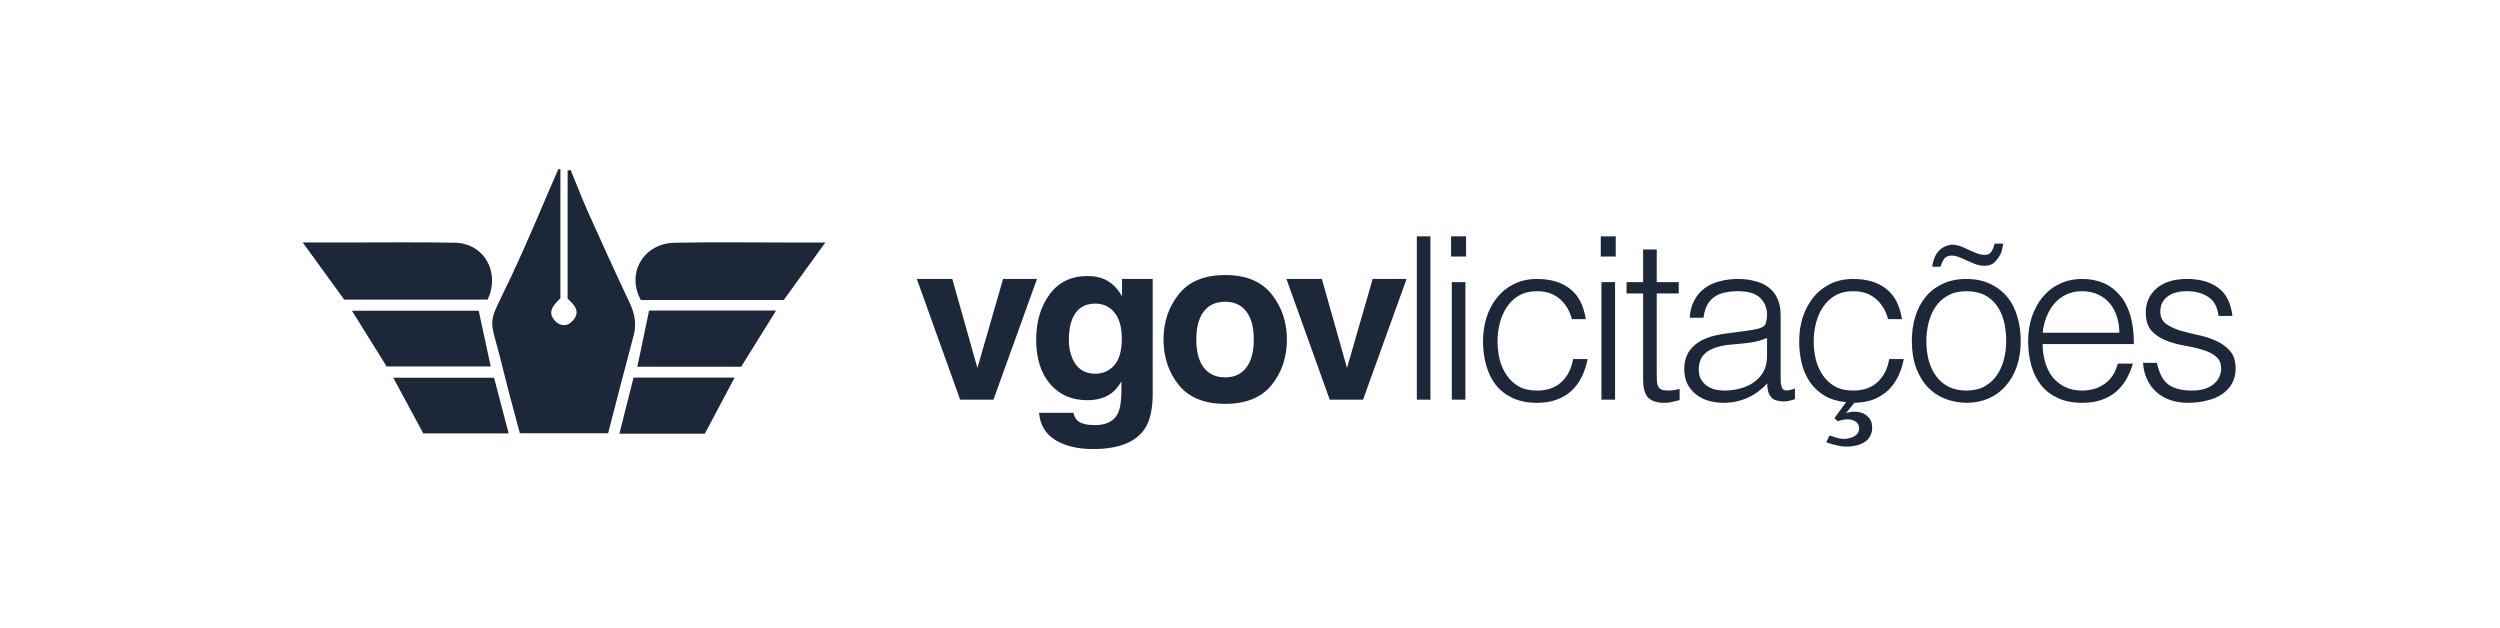 <svg xmlns="http://www.w3.org/2000/svg" width="832" height="209" viewBox="0 0 832 209" fill="none"><path d="M305.117 92.821H316.913L325.28 122.458L333.832 92.821H345.112L330.625 133H319.53L305.117 92.821ZM358.662 140.041C359.793 140.999 361.697 141.478 364.376 141.478C368.16 141.478 370.692 140.213 371.969 137.681C372.805 136.06 373.223 133.332 373.223 129.498V126.918C372.215 128.638 371.134 129.928 369.979 130.788C367.89 132.386 365.175 133.184 361.832 133.184C356.672 133.184 352.543 131.378 349.447 127.766C346.375 124.129 344.839 119.214 344.839 113.021C344.839 107.049 346.326 102.036 349.3 97.981C352.273 93.902 356.488 91.862 361.943 91.862C363.958 91.862 365.715 92.169 367.214 92.784C369.77 93.841 371.834 95.782 373.407 98.608V92.821H383.618V130.936C383.618 136.121 382.745 140.028 381.001 142.658C378.002 147.179 372.252 149.44 363.749 149.44C358.613 149.44 354.423 148.433 351.179 146.418C347.936 144.403 346.142 141.392 345.798 137.387H357.225C357.52 138.615 357.999 139.5 358.662 140.041ZM356.893 119.287C358.318 122.679 360.874 124.374 364.56 124.374C367.018 124.374 369.094 123.453 370.79 121.61C372.486 119.742 373.333 116.781 373.333 112.726C373.333 108.917 372.522 106.017 370.9 104.027C369.303 102.036 367.153 101.041 364.45 101.041C360.764 101.041 358.22 102.773 356.819 106.238C356.082 108.081 355.713 110.355 355.713 113.058C355.713 115.392 356.107 117.469 356.893 119.287ZM423.192 97.908C426.584 102.159 428.279 107.185 428.279 112.984C428.279 118.882 426.584 123.932 423.192 128.134C419.801 132.312 414.653 134.401 407.747 134.401C400.842 134.401 395.694 132.312 392.302 128.134C388.911 123.932 387.215 118.882 387.215 112.984C387.215 107.185 388.911 102.159 392.302 97.908C395.694 93.656 400.842 91.531 407.747 91.531C414.653 91.531 419.801 93.656 423.192 97.908ZM407.711 100.414C404.639 100.414 402.267 101.508 400.596 103.695C398.95 105.858 398.127 108.954 398.127 112.984C398.127 117.014 398.95 120.123 400.596 122.31C402.267 124.497 404.639 125.591 407.711 125.591C410.782 125.591 413.142 124.497 414.788 122.31C416.434 120.123 417.258 117.014 417.258 112.984C417.258 108.954 416.434 105.858 414.788 103.695C413.142 101.508 410.782 100.414 407.711 100.414ZM428.117 92.821H439.913L448.281 122.458L456.832 92.821H468.112L453.625 133H442.53L428.117 92.821ZM471.521 133V78.645H476.051V133H471.521ZM483.155 133V93.895H487.685V133H483.155ZM482.928 85.364V78.645H487.911V85.364H482.928ZM523.142 106.2C522.337 103.281 520.953 101.016 518.99 99.406C517.027 97.745 514.536 96.915 511.516 96.915C509.201 96.915 507.213 97.393 505.552 98.349C503.891 99.305 502.532 100.588 501.475 102.199C500.419 103.759 499.639 105.546 499.135 107.559C498.632 109.522 498.38 111.51 498.38 113.523C498.38 115.586 498.607 117.599 499.06 119.562C499.563 121.525 500.343 123.287 501.4 124.847C502.457 126.407 503.816 127.665 505.477 128.621C507.137 129.527 509.151 129.98 511.516 129.98C514.888 129.98 517.581 129.049 519.594 127.187C521.657 125.325 522.966 122.758 523.519 119.487H528.351C527.948 121.651 527.294 123.639 526.388 125.451C525.533 127.212 524.4 128.747 522.991 130.056C521.632 131.314 519.996 132.295 518.084 133C516.171 133.705 513.982 134.057 511.516 134.057C508.396 134.057 505.703 133.528 503.438 132.472C501.174 131.415 499.311 129.98 497.852 128.168C496.392 126.306 495.31 124.117 494.606 121.601C493.901 119.084 493.549 116.392 493.549 113.523C493.549 110.805 493.926 108.213 494.681 105.747C495.486 103.231 496.644 101.016 498.154 99.104C499.664 97.191 501.526 95.681 503.74 94.574C506.005 93.417 508.597 92.838 511.516 92.838C516.046 92.838 519.694 93.92 522.462 96.084C525.281 98.248 527.042 101.62 527.747 106.2H523.142ZM532.962 133V93.895H537.492V133H532.962ZM532.736 85.364V78.645H537.718V85.364H532.736ZM558.983 133.151C558.43 133.252 557.7 133.428 556.794 133.679C555.888 133.931 554.881 134.057 553.774 134.057C551.509 134.057 549.773 133.503 548.565 132.396C547.408 131.239 546.829 129.2 546.829 126.281V97.669H541.318V93.895H546.829V83.024H551.358V93.895H558.681V97.669H551.358V124.469C551.358 125.426 551.384 126.256 551.434 126.961C551.484 127.665 551.635 128.244 551.887 128.697C552.139 129.15 552.516 129.477 553.019 129.678C553.573 129.88 554.328 129.98 555.284 129.98C555.888 129.98 556.492 129.93 557.096 129.829C557.75 129.729 558.379 129.603 558.983 129.452V133.151ZM588.072 112.466C586.16 113.271 584.222 113.8 582.259 114.051C580.296 114.303 578.334 114.504 576.371 114.655C572.898 114.907 570.18 115.687 568.218 116.996C566.305 118.304 565.349 120.292 565.349 122.959C565.349 124.167 565.575 125.224 566.028 126.13C566.532 126.986 567.161 127.716 567.916 128.319C568.721 128.873 569.627 129.301 570.633 129.603C571.69 129.854 572.747 129.98 573.804 129.98C575.616 129.98 577.377 129.754 579.089 129.301C580.8 128.848 582.31 128.168 583.618 127.263C584.977 126.306 586.059 125.124 586.864 123.714C587.67 122.255 588.072 120.544 588.072 118.581V112.466ZM580.447 110.201C581.303 110.101 582.31 109.95 583.467 109.748C584.675 109.547 585.656 109.27 586.411 108.918C587.166 108.566 587.619 107.987 587.77 107.181C587.971 106.326 588.072 105.546 588.072 104.841C588.072 102.526 587.317 100.639 585.807 99.179C584.348 97.669 581.857 96.915 578.334 96.915C576.773 96.915 575.339 97.066 574.031 97.367C572.722 97.619 571.564 98.097 570.558 98.802C569.602 99.456 568.796 100.362 568.142 101.52C567.538 102.627 567.135 104.036 566.934 105.747H562.329C562.48 103.432 563.009 101.469 563.914 99.859C564.82 98.198 565.978 96.864 567.387 95.858C568.847 94.801 570.508 94.046 572.37 93.593C574.282 93.09 576.295 92.838 578.409 92.838C580.372 92.838 582.209 93.064 583.92 93.517C585.682 93.92 587.191 94.599 588.45 95.556C589.758 96.462 590.765 97.695 591.469 99.255C592.224 100.815 592.602 102.727 592.602 104.992V126.281C592.602 128.043 592.904 129.175 593.508 129.678C594.162 130.131 595.445 130.005 597.358 129.301V132.849C597.005 132.95 596.477 133.101 595.772 133.302C595.118 133.503 594.464 133.604 593.81 133.604C593.105 133.604 592.426 133.528 591.771 133.377C591.016 133.277 590.412 133.05 589.959 132.698C589.507 132.295 589.129 131.842 588.827 131.339C588.575 130.786 588.399 130.207 588.299 129.603C588.198 128.949 588.148 128.269 588.148 127.565C586.235 129.678 584.046 131.289 581.58 132.396C579.114 133.503 576.446 134.057 573.578 134.057C571.866 134.057 570.206 133.83 568.595 133.377C567.035 132.925 565.651 132.22 564.443 131.264C563.235 130.307 562.279 129.15 561.574 127.791C560.87 126.382 560.517 124.721 560.517 122.808C560.517 116.165 565.072 112.239 574.181 111.032L580.447 110.201ZM628.36 106.2C627.555 103.281 626.171 101.016 624.208 99.406C622.245 97.745 619.754 96.915 616.734 96.915C614.419 96.915 612.431 97.393 610.77 98.349C609.109 99.305 607.75 100.588 606.693 102.199C605.637 103.759 604.857 105.546 604.353 107.559C603.85 109.522 603.598 111.51 603.598 113.523C603.598 115.586 603.825 117.599 604.278 119.562C604.781 121.525 605.561 123.287 606.618 124.847C607.675 126.407 609.034 127.665 610.695 128.621C612.355 129.527 614.369 129.98 616.734 129.98C620.106 129.98 622.799 129.049 624.812 127.187C626.875 125.325 628.184 122.758 628.737 119.487H633.569C633.166 121.601 632.537 123.538 631.682 125.3C630.826 127.061 629.719 128.596 628.36 129.905C627.001 131.163 625.391 132.17 623.528 132.925C621.666 133.629 619.527 134.007 617.111 134.057L614.394 137.454C614.847 137.353 615.3 137.253 615.753 137.152C616.206 137.051 616.659 137.001 617.111 137.001C618.772 137.001 620.106 137.404 621.113 138.209C622.17 139.065 622.773 139.97 622.924 140.927C623.176 142.286 623.101 143.443 622.698 144.399C622.346 145.406 621.767 146.211 620.962 146.815C620.156 147.419 619.2 147.872 618.093 148.174C616.986 148.476 615.828 148.627 614.62 148.627C613.463 148.627 612.305 148.476 611.148 148.174C609.99 147.922 608.858 147.595 607.75 147.193L608.883 144.928C609.688 145.179 610.468 145.431 611.223 145.683C612.028 145.934 612.859 146.06 613.714 146.06C614.268 146.06 614.822 145.985 615.375 145.834C615.979 145.733 616.533 145.532 617.036 145.23C617.539 144.978 617.942 144.626 618.244 144.173C618.546 143.72 618.697 143.166 618.697 142.512C618.697 141.506 618.294 140.751 617.489 140.247C616.734 139.794 615.878 139.568 614.922 139.568C614.369 139.568 613.815 139.618 613.261 139.719C612.708 139.87 612.154 140.021 611.601 140.172L610.468 139.19L614.394 133.83C611.676 133.579 609.336 132.899 607.373 131.792C605.41 130.635 603.774 129.15 602.466 127.338C601.208 125.526 600.277 123.463 599.673 121.148C599.069 118.782 598.767 116.241 598.767 113.523C598.767 110.805 599.144 108.213 599.899 105.747C600.704 103.231 601.862 101.016 603.372 99.104C604.882 97.191 606.744 95.681 608.958 94.574C611.223 93.417 613.815 92.838 616.734 92.838C621.264 92.838 624.912 93.92 627.68 96.084C630.499 98.248 632.26 101.62 632.965 106.2H628.36ZM654.38 134.057C651.863 134.007 649.498 133.554 647.283 132.698C645.119 131.842 643.207 130.559 641.546 128.848C639.935 127.137 638.652 124.998 637.696 122.431C636.739 119.864 636.261 116.87 636.261 113.447C636.261 110.579 636.639 107.911 637.394 105.445C638.149 102.929 639.281 100.739 640.791 98.877C642.301 97.015 644.188 95.556 646.453 94.499C648.718 93.391 651.36 92.838 654.38 92.838C657.45 92.838 660.117 93.391 662.382 94.499C664.647 95.556 666.534 97.015 668.044 98.877C669.554 100.689 670.661 102.853 671.365 105.37C672.12 107.886 672.498 110.579 672.498 113.447C672.498 116.568 672.07 119.386 671.214 121.903C670.359 124.419 669.126 126.583 667.515 128.395C665.955 130.207 664.043 131.616 661.778 132.623C659.563 133.579 657.097 134.057 654.38 134.057ZM667.666 113.447C667.666 111.132 667.415 108.968 666.911 106.955C666.408 104.942 665.628 103.206 664.571 101.746C663.514 100.236 662.155 99.053 660.494 98.198C658.834 97.342 656.795 96.915 654.38 96.915C652.014 96.915 649.976 97.393 648.265 98.349C646.604 99.255 645.245 100.488 644.188 102.048C643.131 103.558 642.351 105.319 641.848 107.332C641.344 109.295 641.093 111.334 641.093 113.447C641.093 115.863 641.37 118.103 641.923 120.166C642.527 122.179 643.383 123.916 644.49 125.375C645.597 126.835 646.981 127.967 648.642 128.772C650.303 129.578 652.215 129.98 654.38 129.98C656.745 129.98 658.758 129.527 660.419 128.621C662.13 127.665 663.514 126.407 664.571 124.847C665.628 123.287 666.408 121.525 666.911 119.562C667.415 117.599 667.666 115.561 667.666 113.447ZM643.056 88.761C643.156 87.855 643.332 87.05 643.584 86.346C643.836 85.591 644.163 84.911 644.566 84.307C645.32 83.25 646.277 82.47 647.434 81.967C648.642 81.413 649.9 81.287 651.209 81.589C651.913 81.74 652.668 81.992 653.474 82.344C654.279 82.697 655.084 83.074 655.889 83.477C656.745 83.829 657.55 84.156 658.305 84.458C659.11 84.71 659.84 84.836 660.494 84.836C661.602 84.836 662.382 84.433 662.835 83.628C663.288 82.823 663.615 81.967 663.816 81.061H666.685C666.635 81.564 666.534 82.068 666.383 82.571C666.282 83.024 666.182 83.477 666.081 83.93C665.527 85.138 664.823 86.195 663.967 87.1C663.112 88.006 661.954 88.459 660.494 88.459C659.438 88.459 658.431 88.283 657.475 87.931C656.569 87.579 655.663 87.201 654.757 86.798C653.851 86.346 652.945 85.943 652.039 85.591C651.184 85.238 650.328 85.062 649.473 85.062C648.315 85.062 647.485 85.44 646.981 86.195C646.478 86.949 646.075 87.805 645.773 88.761H643.056ZM705.312 110.73C705.312 108.817 705.035 107.03 704.481 105.37C703.978 103.658 703.198 102.199 702.141 100.991C701.135 99.733 699.851 98.751 698.291 98.047C696.731 97.292 694.944 96.915 692.931 96.915C690.918 96.915 689.131 97.292 687.571 98.047C686.061 98.802 684.753 99.808 683.645 101.067C682.588 102.325 681.733 103.784 681.079 105.445C680.424 107.106 679.997 108.867 679.795 110.73H705.312ZM679.795 114.504C679.795 116.618 680.072 118.631 680.626 120.544C681.179 122.406 681.985 124.042 683.041 125.451C684.149 126.81 685.533 127.917 687.194 128.772C688.854 129.578 690.767 129.98 692.931 129.98C695.9 129.98 698.442 129.2 700.556 127.64C702.67 126.08 704.079 123.865 704.783 120.997H709.841C709.288 122.859 708.558 124.595 707.652 126.206C706.746 127.766 705.614 129.15 704.255 130.358C702.896 131.515 701.286 132.421 699.423 133.075C697.561 133.73 695.397 134.057 692.931 134.057C689.811 134.057 687.118 133.528 684.853 132.472C682.588 131.415 680.726 129.98 679.267 128.168C677.807 126.306 676.725 124.142 676.021 121.676C675.316 119.16 674.964 116.467 674.964 113.598C674.964 110.73 675.366 108.037 676.172 105.521C677.027 103.004 678.21 100.815 679.72 98.953C681.28 97.04 683.167 95.556 685.382 94.499C687.596 93.391 690.113 92.838 692.931 92.838C698.316 92.838 702.544 94.7 705.614 98.424C708.684 102.098 710.194 107.458 710.143 114.504H679.795ZM717.818 120.77C718.523 124.142 719.781 126.533 721.593 127.942C723.455 129.301 726.097 129.98 729.52 129.98C731.18 129.98 732.615 129.779 733.823 129.376C735.031 128.974 736.012 128.445 736.767 127.791C737.572 127.086 738.176 126.306 738.579 125.451C738.981 124.595 739.183 123.689 739.183 122.733C739.183 120.821 738.554 119.411 737.295 118.505C736.087 117.549 734.552 116.819 732.69 116.316C730.828 115.762 728.815 115.31 726.651 114.957C724.487 114.555 722.474 113.976 720.611 113.221C718.749 112.466 717.189 111.384 715.931 109.975C714.723 108.566 714.119 106.578 714.119 104.011C714.119 100.739 715.302 98.072 717.667 96.009C720.083 93.895 723.48 92.838 727.859 92.838C732.086 92.838 735.509 93.794 738.126 95.707C740.793 97.569 742.404 100.714 742.957 105.143H738.352C737.95 102.123 736.792 100.01 734.88 98.802C733.017 97.544 730.652 96.915 727.783 96.915C724.915 96.915 722.725 97.544 721.215 98.802C719.706 100.01 718.951 101.62 718.951 103.633C718.951 105.395 719.555 106.754 720.762 107.71C722.021 108.616 723.581 109.371 725.443 109.975C727.305 110.528 729.318 111.032 731.482 111.485C733.647 111.938 735.66 112.592 737.522 113.447C739.384 114.253 740.919 115.36 742.127 116.769C743.385 118.178 744.014 120.141 744.014 122.657C744.014 124.52 743.612 126.18 742.806 127.64C742.001 129.049 740.894 130.232 739.485 131.188C738.075 132.144 736.389 132.849 734.427 133.302C732.514 133.805 730.4 134.057 728.085 134.057C725.77 134.057 723.707 133.705 721.895 133C720.133 132.346 718.623 131.415 717.365 130.207C716.107 128.999 715.126 127.59 714.421 125.979C713.716 124.369 713.314 122.632 713.213 120.77H717.818Z" fill="#1D273A"></path><path d="M186.505 56.331V99.22C184.455 101.403 181.822 103.711 184.739 106.808C186.417 108.586 188.771 108.824 190.624 106.728C193.341 103.657 191.175 101.52 188.905 99.399V56.757C189.238 56.694 189.577 56.636 189.91 56.573C191.876 61.336 193.721 66.148 195.825 70.847C200.29 80.814 204.819 90.76 209.481 100.639C211.163 104.207 211.947 107.667 210.891 111.587C207.978 122.392 205.228 133.24 202.381 144.191H173.011C171.133 137.063 169.121 129.938 167.385 122.751C162.744 103.535 161.584 110.188 170.269 91.716C175.753 80.054 180.641 68.114 185.795 56.298C186.029 56.306 186.263 56.319 186.496 56.327L186.505 56.331Z" fill="#1D273A"></path><path d="M274.665 80.709C269.67 87.624 265.35 93.601 260.842 99.837H213.262C208.35 90.876 214.197 81.001 224.444 80.788C237.374 80.512 250.312 80.717 263.246 80.713C266.723 80.713 270.2 80.713 274.661 80.713L274.665 80.709Z" fill="#1D273A"></path><path d="M100.744 80.696C106.512 80.696 111.299 80.696 116.082 80.696C127.865 80.704 139.647 80.55 151.421 80.779C161.037 80.967 166.596 90.554 162.281 99.703H114.546C110.147 93.647 105.748 87.591 100.744 80.696Z" fill="#1D273A"></path><path d="M216.017 103.351H258.288C254.214 109.9 250.479 115.905 246.651 122.057H212.106C213.437 115.697 214.694 109.695 216.021 103.351H216.017Z" fill="#1D273A"></path><path d="M159.313 103.409C160.686 109.778 161.964 115.693 163.312 121.961H128.678C124.922 115.935 121.17 109.912 117.122 103.409H159.313Z" fill="#1D273A"></path><path d="M206.138 144.324C207.757 137.913 209.289 131.84 210.845 125.676H244.473C241.063 132.095 237.899 138.042 234.564 144.324H206.138Z" fill="#1D273A"></path><path d="M169.276 144.225H140.862C137.64 138.248 134.405 132.238 130.882 125.706H164.422C165.966 131.599 167.536 137.593 169.276 144.225Z" fill="#1D273A"></path></svg>